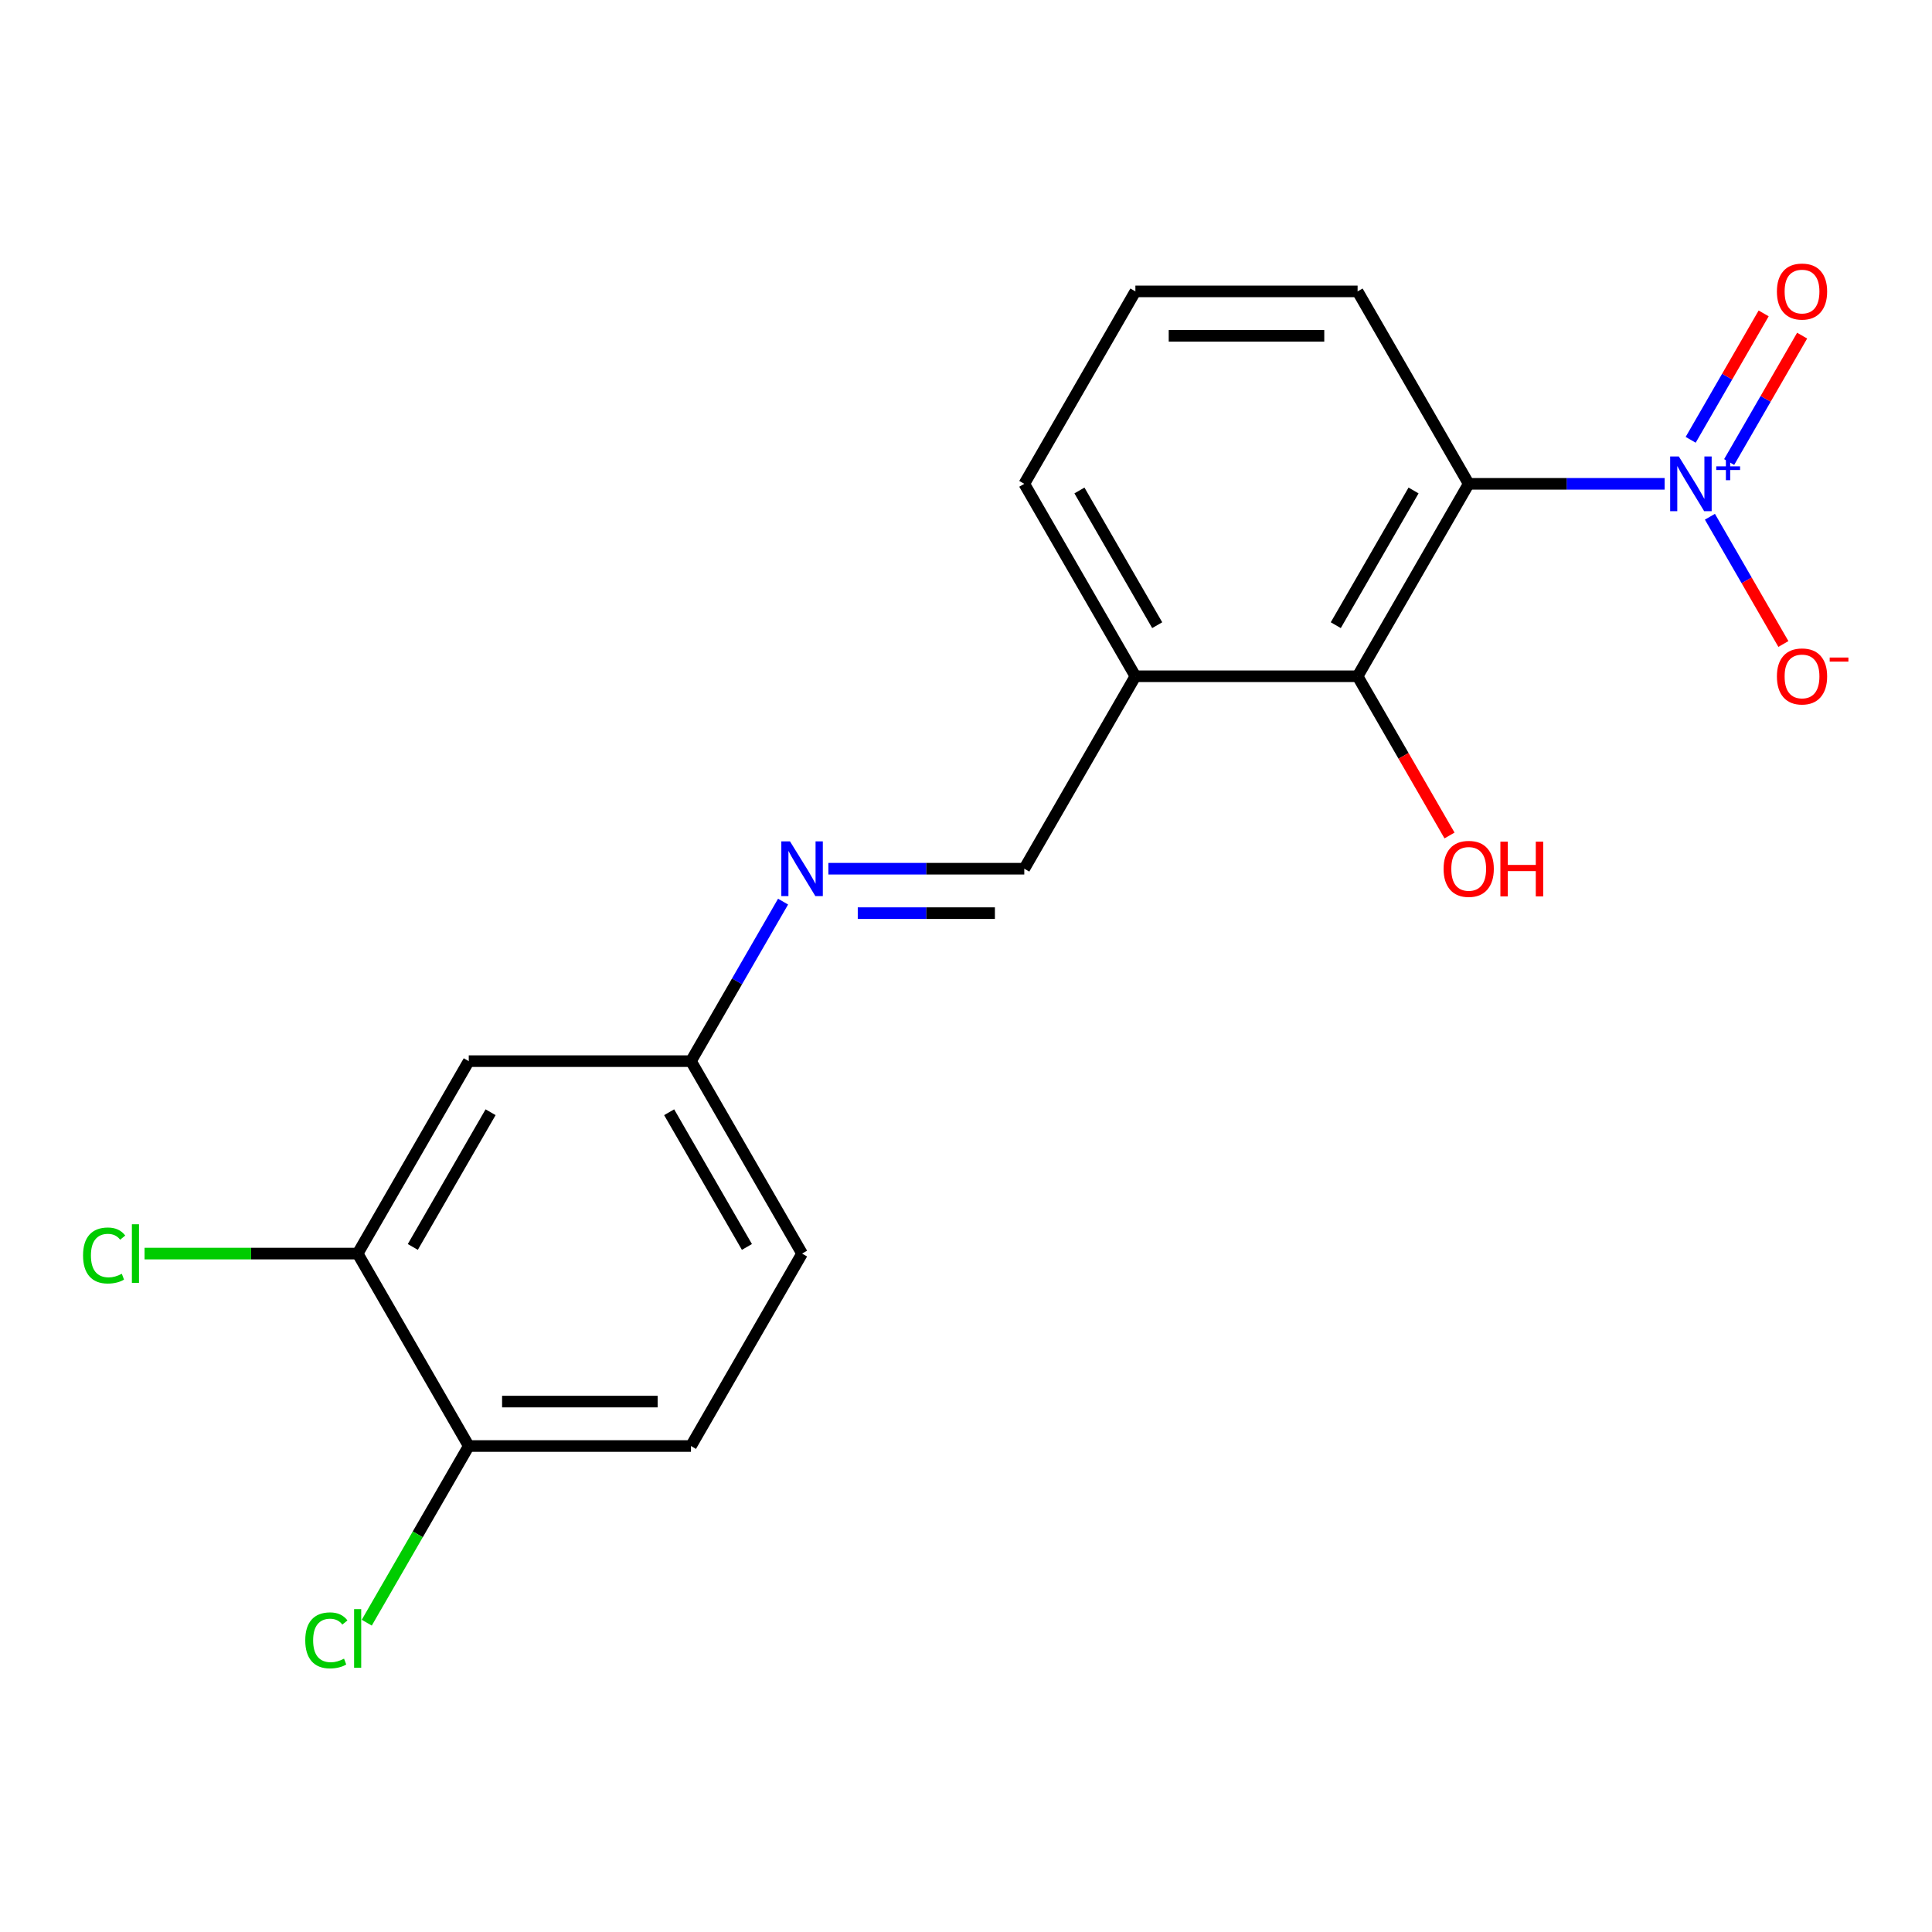 <?xml version='1.0' encoding='iso-8859-1'?>
<svg version='1.1' baseProfile='full'
              xmlns='http://www.w3.org/2000/svg'
                      xmlns:rdkit='http://www.rdkit.org/xml'
                      xmlns:xlink='http://www.w3.org/1999/xlink'
                  xml:space='preserve'
width='1000px' height='1000px' viewBox='0 0 1000 1000'>
<!-- END OF HEADER -->
<rect style='opacity:1.0;fill:#FFFFFF;stroke:none' width='1000' height='1000' x='0' y='0'> </rect>
<path class='bond-0' d='M 861.599,250.43 L 810.899,250.43' style='fill:none;fill-rule:evenodd;stroke:#0000FF;stroke-width:6px;stroke-linecap:butt;stroke-linejoin:miter;stroke-opacity:1' />
<path class='bond-0' d='M 810.899,250.43 L 760.199,250.43' style='fill:none;fill-rule:evenodd;stroke:#000000;stroke-width:6px;stroke-linecap:butt;stroke-linejoin:miter;stroke-opacity:1' />
<path class='bond-6' d='M 885.05,267.465 L 904.064,300.399' style='fill:none;fill-rule:evenodd;stroke:#0000FF;stroke-width:6px;stroke-linecap:butt;stroke-linejoin:miter;stroke-opacity:1' />
<path class='bond-6' d='M 904.064,300.399 L 923.078,333.332' style='fill:none;fill-rule:evenodd;stroke:#FF0000;stroke-width:6px;stroke-linecap:butt;stroke-linejoin:miter;stroke-opacity:1' />
<path class='bond-8' d='M 895.01,239.145 L 913.898,206.431' style='fill:none;fill-rule:evenodd;stroke:#0000FF;stroke-width:6px;stroke-linecap:butt;stroke-linejoin:miter;stroke-opacity:1' />
<path class='bond-8' d='M 913.898,206.431 L 932.785,173.718' style='fill:none;fill-rule:evenodd;stroke:#FF0000;stroke-width:6px;stroke-linecap:butt;stroke-linejoin:miter;stroke-opacity:1' />
<path class='bond-8' d='M 875.089,227.644 L 893.976,194.93' style='fill:none;fill-rule:evenodd;stroke:#0000FF;stroke-width:6px;stroke-linecap:butt;stroke-linejoin:miter;stroke-opacity:1' />
<path class='bond-8' d='M 893.976,194.93 L 912.864,162.216' style='fill:none;fill-rule:evenodd;stroke:#FF0000;stroke-width:6px;stroke-linecap:butt;stroke-linejoin:miter;stroke-opacity:1' />
<path class='bond-1' d='M 760.199,250.43 L 702.691,350.036' style='fill:none;fill-rule:evenodd;stroke:#000000;stroke-width:6px;stroke-linecap:butt;stroke-linejoin:miter;stroke-opacity:1' />
<path class='bond-1' d='M 731.651,253.869 L 691.396,323.594' style='fill:none;fill-rule:evenodd;stroke:#000000;stroke-width:6px;stroke-linecap:butt;stroke-linejoin:miter;stroke-opacity:1' />
<path class='bond-14' d='M 760.199,250.43 L 702.691,150.823' style='fill:none;fill-rule:evenodd;stroke:#000000;stroke-width:6px;stroke-linecap:butt;stroke-linejoin:miter;stroke-opacity:1' />
<path class='bond-2' d='M 702.691,350.036 L 587.676,350.036' style='fill:none;fill-rule:evenodd;stroke:#000000;stroke-width:6px;stroke-linecap:butt;stroke-linejoin:miter;stroke-opacity:1' />
<path class='bond-12' d='M 702.691,350.036 L 726.481,391.242' style='fill:none;fill-rule:evenodd;stroke:#000000;stroke-width:6px;stroke-linecap:butt;stroke-linejoin:miter;stroke-opacity:1' />
<path class='bond-12' d='M 726.481,391.242 L 750.271,432.447' style='fill:none;fill-rule:evenodd;stroke:#FF0000;stroke-width:6px;stroke-linecap:butt;stroke-linejoin:miter;stroke-opacity:1' />
<path class='bond-4' d='M 587.676,350.036 L 530.168,449.642' style='fill:none;fill-rule:evenodd;stroke:#000000;stroke-width:6px;stroke-linecap:butt;stroke-linejoin:miter;stroke-opacity:1' />
<path class='bond-19' d='M 587.676,350.036 L 530.168,250.43' style='fill:none;fill-rule:evenodd;stroke:#000000;stroke-width:6px;stroke-linecap:butt;stroke-linejoin:miter;stroke-opacity:1' />
<path class='bond-19' d='M 598.971,323.594 L 558.715,253.869' style='fill:none;fill-rule:evenodd;stroke:#000000;stroke-width:6px;stroke-linecap:butt;stroke-linejoin:miter;stroke-opacity:1' />
<path class='bond-3' d='M 428.768,449.642 L 479.468,449.642' style='fill:none;fill-rule:evenodd;stroke:#0000FF;stroke-width:6px;stroke-linecap:butt;stroke-linejoin:miter;stroke-opacity:1' />
<path class='bond-3' d='M 479.468,449.642 L 530.168,449.642' style='fill:none;fill-rule:evenodd;stroke:#000000;stroke-width:6px;stroke-linecap:butt;stroke-linejoin:miter;stroke-opacity:1' />
<path class='bond-3' d='M 443.978,472.645 L 479.468,472.645' style='fill:none;fill-rule:evenodd;stroke:#0000FF;stroke-width:6px;stroke-linecap:butt;stroke-linejoin:miter;stroke-opacity:1' />
<path class='bond-3' d='M 479.468,472.645 L 514.958,472.645' style='fill:none;fill-rule:evenodd;stroke:#000000;stroke-width:6px;stroke-linecap:butt;stroke-linejoin:miter;stroke-opacity:1' />
<path class='bond-10' d='M 405.317,466.678 L 381.481,507.963' style='fill:none;fill-rule:evenodd;stroke:#0000FF;stroke-width:6px;stroke-linecap:butt;stroke-linejoin:miter;stroke-opacity:1' />
<path class='bond-10' d='M 381.481,507.963 L 357.645,549.249' style='fill:none;fill-rule:evenodd;stroke:#000000;stroke-width:6px;stroke-linecap:butt;stroke-linejoin:miter;stroke-opacity:1' />
<path class='bond-5' d='M 185.121,648.855 L 242.629,549.249' style='fill:none;fill-rule:evenodd;stroke:#000000;stroke-width:6px;stroke-linecap:butt;stroke-linejoin:miter;stroke-opacity:1' />
<path class='bond-5' d='M 213.669,645.416 L 253.924,575.691' style='fill:none;fill-rule:evenodd;stroke:#000000;stroke-width:6px;stroke-linecap:butt;stroke-linejoin:miter;stroke-opacity:1' />
<path class='bond-13' d='M 185.121,648.855 L 129.971,648.855' style='fill:none;fill-rule:evenodd;stroke:#000000;stroke-width:6px;stroke-linecap:butt;stroke-linejoin:miter;stroke-opacity:1' />
<path class='bond-13' d='M 129.971,648.855 L 74.821,648.855' style='fill:none;fill-rule:evenodd;stroke:#00CC00;stroke-width:6px;stroke-linecap:butt;stroke-linejoin:miter;stroke-opacity:1' />
<path class='bond-20' d='M 185.121,648.855 L 242.629,748.461' style='fill:none;fill-rule:evenodd;stroke:#000000;stroke-width:6px;stroke-linecap:butt;stroke-linejoin:miter;stroke-opacity:1' />
<path class='bond-7' d='M 242.629,549.249 L 357.645,549.249' style='fill:none;fill-rule:evenodd;stroke:#000000;stroke-width:6px;stroke-linecap:butt;stroke-linejoin:miter;stroke-opacity:1' />
<path class='bond-9' d='M 242.629,748.461 L 357.645,748.461' style='fill:none;fill-rule:evenodd;stroke:#000000;stroke-width:6px;stroke-linecap:butt;stroke-linejoin:miter;stroke-opacity:1' />
<path class='bond-9' d='M 259.882,725.458 L 340.392,725.458' style='fill:none;fill-rule:evenodd;stroke:#000000;stroke-width:6px;stroke-linecap:butt;stroke-linejoin:miter;stroke-opacity:1' />
<path class='bond-15' d='M 242.629,748.461 L 216.233,794.181' style='fill:none;fill-rule:evenodd;stroke:#000000;stroke-width:6px;stroke-linecap:butt;stroke-linejoin:miter;stroke-opacity:1' />
<path class='bond-15' d='M 216.233,794.181 L 189.837,839.9' style='fill:none;fill-rule:evenodd;stroke:#00CC00;stroke-width:6px;stroke-linecap:butt;stroke-linejoin:miter;stroke-opacity:1' />
<path class='bond-16' d='M 357.645,549.249 L 415.152,648.855' style='fill:none;fill-rule:evenodd;stroke:#000000;stroke-width:6px;stroke-linecap:butt;stroke-linejoin:miter;stroke-opacity:1' />
<path class='bond-16' d='M 346.35,575.691 L 386.605,645.416' style='fill:none;fill-rule:evenodd;stroke:#000000;stroke-width:6px;stroke-linecap:butt;stroke-linejoin:miter;stroke-opacity:1' />
<path class='bond-11' d='M 357.645,748.461 L 415.152,648.855' style='fill:none;fill-rule:evenodd;stroke:#000000;stroke-width:6px;stroke-linecap:butt;stroke-linejoin:miter;stroke-opacity:1' />
<path class='bond-18' d='M 702.691,150.823 L 587.676,150.823' style='fill:none;fill-rule:evenodd;stroke:#000000;stroke-width:6px;stroke-linecap:butt;stroke-linejoin:miter;stroke-opacity:1' />
<path class='bond-18' d='M 685.439,173.826 L 604.928,173.826' style='fill:none;fill-rule:evenodd;stroke:#000000;stroke-width:6px;stroke-linecap:butt;stroke-linejoin:miter;stroke-opacity:1' />
<path class='bond-17' d='M 530.168,250.43 L 587.676,150.823' style='fill:none;fill-rule:evenodd;stroke:#000000;stroke-width:6px;stroke-linecap:butt;stroke-linejoin:miter;stroke-opacity:1' />
<path  class='atom-0' d='M 868.954 236.27
L 878.234 251.27
Q 879.154 252.75, 880.634 255.43
Q 882.114 258.11, 882.194 258.27
L 882.194 236.27
L 885.954 236.27
L 885.954 264.59
L 882.074 264.59
L 872.114 248.19
Q 870.954 246.27, 869.714 244.07
Q 868.514 241.87, 868.154 241.19
L 868.154 264.59
L 864.474 264.59
L 864.474 236.27
L 868.954 236.27
' fill='#0000FF'/>
<path  class='atom-0' d='M 888.33 241.375
L 893.32 241.375
L 893.32 236.121
L 895.538 236.121
L 895.538 241.375
L 900.659 241.375
L 900.659 243.275
L 895.538 243.275
L 895.538 248.555
L 893.32 248.555
L 893.32 243.275
L 888.33 243.275
L 888.33 241.375
' fill='#0000FF'/>
<path  class='atom-4' d='M 408.892 435.482
L 418.172 450.482
Q 419.092 451.962, 420.572 454.642
Q 422.052 457.322, 422.132 457.482
L 422.132 435.482
L 425.892 435.482
L 425.892 463.802
L 422.012 463.802
L 412.052 447.402
Q 410.892 445.482, 409.652 443.282
Q 408.452 441.082, 408.092 440.402
L 408.092 463.802
L 404.412 463.802
L 404.412 435.482
L 408.892 435.482
' fill='#0000FF'/>
<path  class='atom-7' d='M 919.722 350.116
Q 919.722 343.316, 923.082 339.516
Q 926.442 335.716, 932.722 335.716
Q 939.002 335.716, 942.362 339.516
Q 945.722 343.316, 945.722 350.116
Q 945.722 356.996, 942.322 360.916
Q 938.922 364.796, 932.722 364.796
Q 926.482 364.796, 923.082 360.916
Q 919.722 357.036, 919.722 350.116
M 932.722 361.596
Q 937.042 361.596, 939.362 358.716
Q 941.722 355.796, 941.722 350.116
Q 941.722 344.556, 939.362 341.756
Q 937.042 338.916, 932.722 338.916
Q 928.402 338.916, 926.042 341.716
Q 923.722 344.516, 923.722 350.116
Q 923.722 355.836, 926.042 358.716
Q 928.402 361.596, 932.722 361.596
' fill='#FF0000'/>
<path  class='atom-7' d='M 947.042 340.338
L 956.731 340.338
L 956.731 342.45
L 947.042 342.45
L 947.042 340.338
' fill='#FF0000'/>
<path  class='atom-9' d='M 919.722 150.903
Q 919.722 144.103, 923.082 140.303
Q 926.442 136.503, 932.722 136.503
Q 939.002 136.503, 942.362 140.303
Q 945.722 144.103, 945.722 150.903
Q 945.722 157.783, 942.322 161.703
Q 938.922 165.583, 932.722 165.583
Q 926.482 165.583, 923.082 161.703
Q 919.722 157.823, 919.722 150.903
M 932.722 162.383
Q 937.042 162.383, 939.362 159.503
Q 941.722 156.583, 941.722 150.903
Q 941.722 145.343, 939.362 142.543
Q 937.042 139.703, 932.722 139.703
Q 928.402 139.703, 926.042 142.503
Q 923.722 145.303, 923.722 150.903
Q 923.722 156.623, 926.042 159.503
Q 928.402 162.383, 932.722 162.383
' fill='#FF0000'/>
<path  class='atom-13' d='M 747.199 449.722
Q 747.199 442.922, 750.559 439.122
Q 753.919 435.322, 760.199 435.322
Q 766.479 435.322, 769.839 439.122
Q 773.199 442.922, 773.199 449.722
Q 773.199 456.602, 769.799 460.522
Q 766.399 464.402, 760.199 464.402
Q 753.959 464.402, 750.559 460.522
Q 747.199 456.642, 747.199 449.722
M 760.199 461.202
Q 764.519 461.202, 766.839 458.322
Q 769.199 455.402, 769.199 449.722
Q 769.199 444.162, 766.839 441.362
Q 764.519 438.522, 760.199 438.522
Q 755.879 438.522, 753.519 441.322
Q 751.199 444.122, 751.199 449.722
Q 751.199 455.442, 753.519 458.322
Q 755.879 461.202, 760.199 461.202
' fill='#FF0000'/>
<path  class='atom-13' d='M 776.599 435.642
L 780.439 435.642
L 780.439 447.682
L 794.919 447.682
L 794.919 435.642
L 798.759 435.642
L 798.759 463.962
L 794.919 463.962
L 794.919 450.882
L 780.439 450.882
L 780.439 463.962
L 776.599 463.962
L 776.599 435.642
' fill='#FF0000'/>
<path  class='atom-14' d='M 42.986 649.835
Q 42.986 642.795, 46.266 639.115
Q 49.586 635.395, 55.866 635.395
Q 61.706 635.395, 64.826 639.515
L 62.186 641.675
Q 59.906 638.675, 55.866 638.675
Q 51.586 638.675, 49.306 641.555
Q 47.066 644.395, 47.066 649.835
Q 47.066 655.435, 49.386 658.315
Q 51.746 661.195, 56.306 661.195
Q 59.426 661.195, 63.066 659.315
L 64.186 662.315
Q 62.706 663.275, 60.466 663.835
Q 58.226 664.395, 55.746 664.395
Q 49.586 664.395, 46.266 660.635
Q 42.986 656.875, 42.986 649.835
' fill='#00CC00'/>
<path  class='atom-14' d='M 68.266 633.675
L 71.946 633.675
L 71.946 664.035
L 68.266 664.035
L 68.266 633.675
' fill='#00CC00'/>
<path  class='atom-16' d='M 158.001 849.048
Q 158.001 842.008, 161.281 838.328
Q 164.601 834.608, 170.881 834.608
Q 176.721 834.608, 179.841 838.728
L 177.201 840.888
Q 174.921 837.888, 170.881 837.888
Q 166.601 837.888, 164.321 840.768
Q 162.081 843.608, 162.081 849.048
Q 162.081 854.648, 164.401 857.528
Q 166.761 860.408, 171.321 860.408
Q 174.441 860.408, 178.081 858.528
L 179.201 861.528
Q 177.721 862.488, 175.481 863.048
Q 173.241 863.608, 170.761 863.608
Q 164.601 863.608, 161.281 859.848
Q 158.001 856.088, 158.001 849.048
' fill='#00CC00'/>
<path  class='atom-16' d='M 183.281 832.888
L 186.961 832.888
L 186.961 863.248
L 183.281 863.248
L 183.281 832.888
' fill='#00CC00'/>
</svg>
